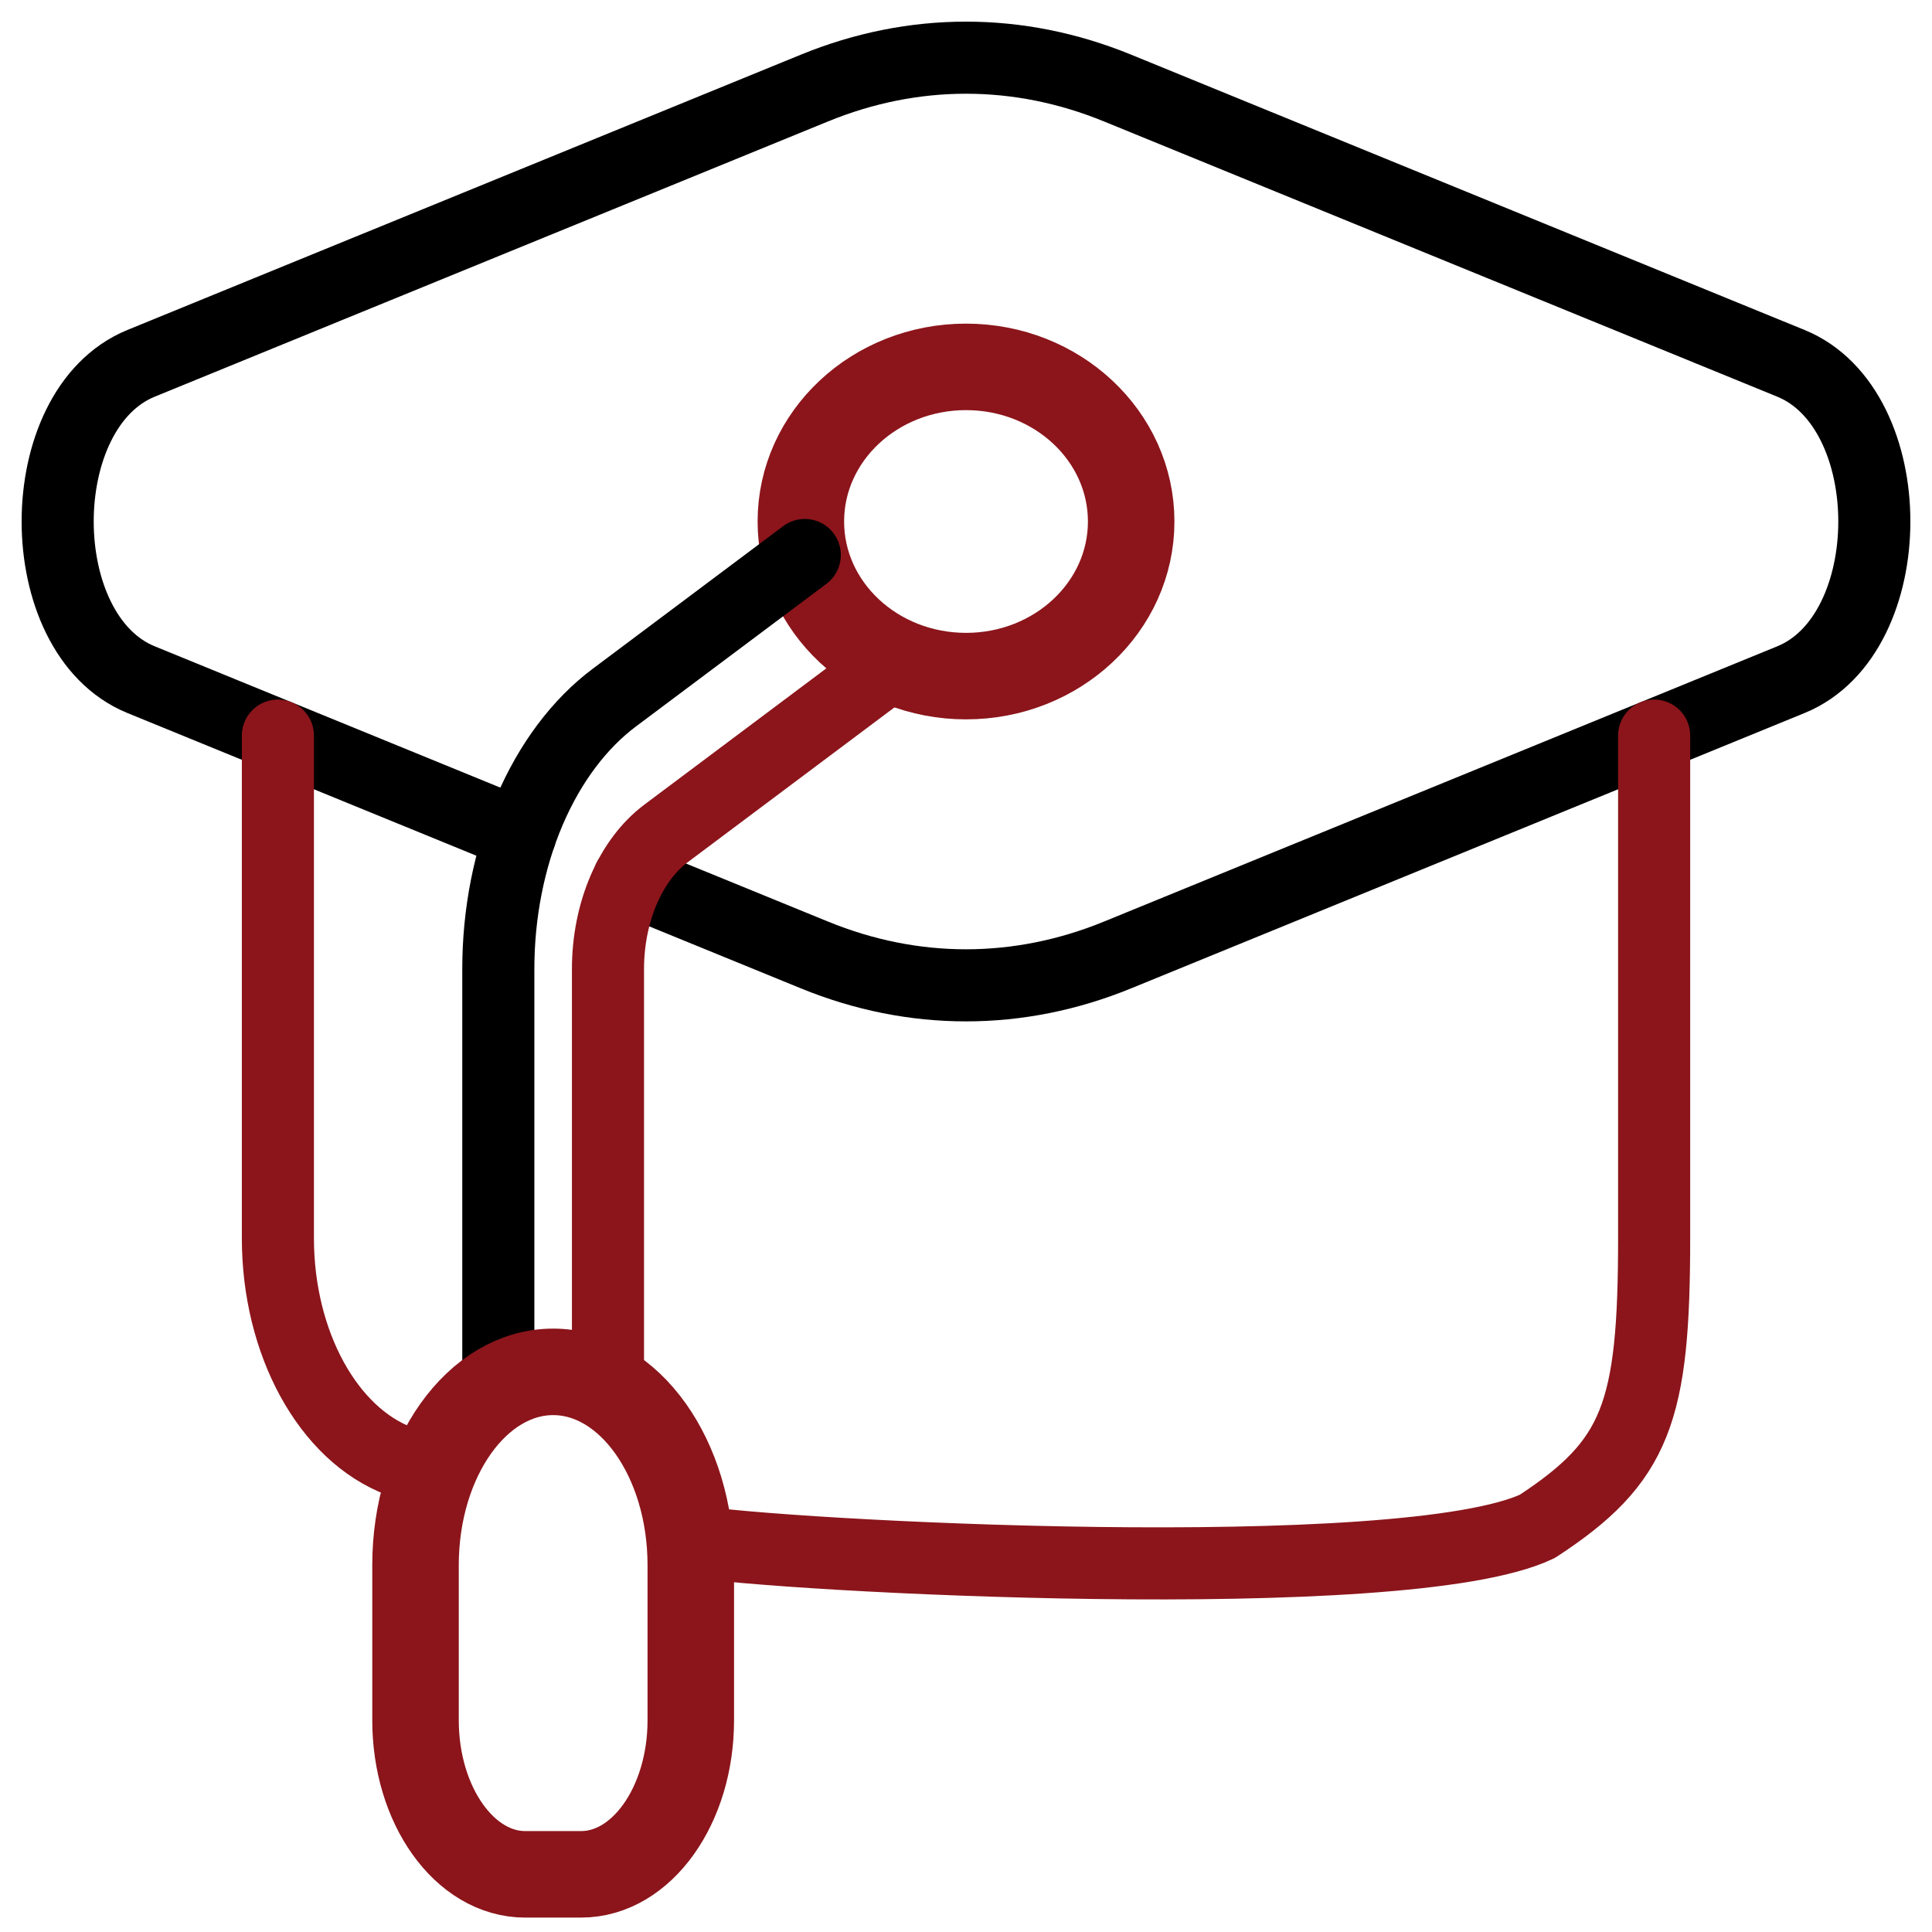 <svg width="67" height="67" viewBox="0 0 67 67" fill="none" xmlns="http://www.w3.org/2000/svg">
<g id="Group">
<path id="Vector" d="M21.804 30.485L28.243 33.117C31.676 34.522 35.324 34.522 38.757 33.117L49.72 28.635L62.108 23.57C65.964 21.994 65.964 14.176 62.108 12.6L38.757 3.054C35.324 1.649 31.676 1.649 28.243 3.054L11.545 9.88M12.894 9.328L4.892 12.6C1.036 14.176 1.036 21.994 4.892 23.57L18.043 28.947" stroke="black" stroke-width="2.5" stroke-miterlimit="10" stroke-linecap="round" stroke-linejoin="round"/>
<path id="Vector_2" d="M33.501 23.447C36.664 23.447 39.228 21.047 39.228 18.085C39.228 15.124 36.664 12.723 33.501 12.723C30.338 12.723 27.773 15.124 27.773 18.085C27.773 21.047 30.338 23.447 33.501 23.447Z" stroke="#8B151B" stroke-width="3" stroke-miterlimit="10" stroke-linecap="round" stroke-linejoin="round"/>
<path id="Vector_3" d="M31.062 22.938L23.097 28.903C22.488 29.358 21.98 30.037 21.625 30.867C21.27 31.697 21.083 32.647 21.084 33.615V48.128M57.364 25.51V42.938C57.364 48.978 56.758 50.679 53.318 52.93C48.731 55.125 26.907 53.962 23.917 53.432M14.985 51.083C14.613 50.952 14.241 50.818 13.869 50.679C11.372 49.748 9.637 46.566 9.637 42.938V25.51" stroke="#8B151B" stroke-width="2.5" stroke-miterlimit="10" stroke-linecap="round" stroke-linejoin="round"/>
<path id="Vector_4" d="M17.281 48.128V33.615C17.28 31.679 17.654 29.778 18.363 28.118C19.073 26.458 20.091 25.1 21.308 24.19L27.909 19.247" stroke="black" stroke-width="2.5" stroke-miterlimit="10" stroke-linecap="round" stroke-linejoin="round"/>
<path id="Vector_5" d="M19.183 47.575C21.819 47.575 23.956 50.575 23.956 54.277V59.659C23.956 62.609 22.253 65 20.152 65H18.213C16.113 65 14.41 62.609 14.41 59.659V54.277C14.41 50.575 16.547 47.575 19.183 47.575Z" stroke="#8B151B" stroke-width="3" stroke-miterlimit="10" stroke-linecap="round" stroke-linejoin="round"/>
</g>
</svg>
